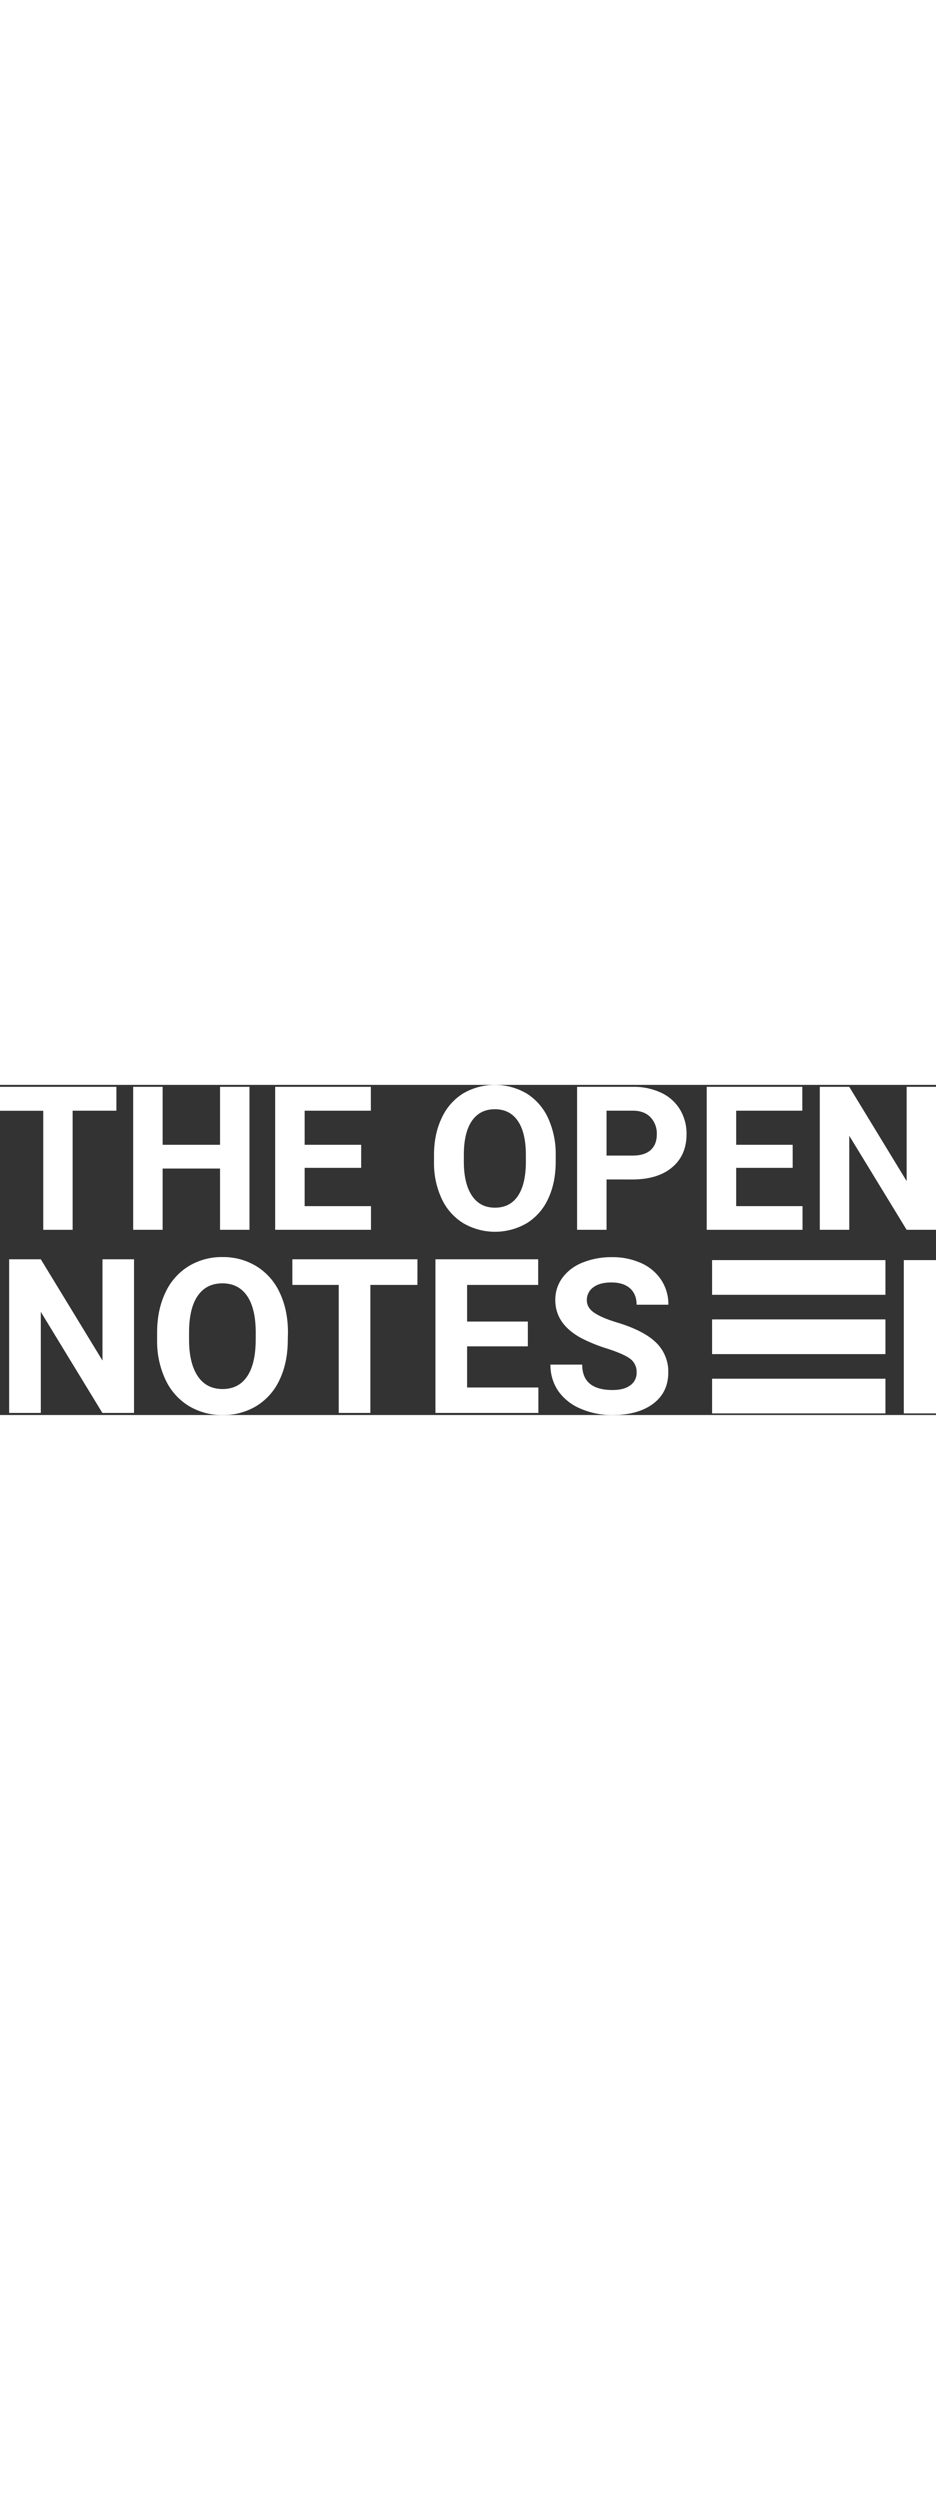 <svg style="width: 80px;" id="Layer_1" data-name="Layer 1" xmlns="http://www.w3.org/2000/svg" viewBox="0 0 605.76 213.56">
                <rect x="0" y="0" width="605.76" height="213.56" fill="#333333" stroke="none"/>
                <defs>
                    <style>
                        .cls-1 {
                            fill: #fff;
                        }
                    </style>
                </defs>
                <rect class="cls-1" x="460.85" y="113.35" width="112.18" height="22.44" transform="translate(1033.89 249.14) rotate(-180)"></rect>
                <rect class="cls-1" x="460.85" y="151.71" width="112.18" height="22.44" transform="translate(1033.89 325.86) rotate(-180)"></rect>
                <rect class="cls-1" x="460.85" y="190.07" width="112.18" height="22.44" transform="translate(1033.89 402.58) rotate(-180)"></rect>
                <rect class="cls-1" x="584.91" y="113.35" width="20.85" height="99.16" transform="translate(1190.68 325.86) rotate(-180)"></rect>
                <path class="cls-1" d="M75.33,16.7H47V93.75H28v-77H0V1.27H75.33Z"></path>
                <path class="cls-1" d="M161.46,93.75H142.41V54.12H105.25V93.75H86.19V1.27h19.06V38.75h37.16V1.27h19.05Z"></path>
                <path class="cls-1" d="M233.74,53.67H197.16V78.44h42.93V93.75h-62V1.27H240V16.7H197.16V38.75h36.58Z"></path>
                <path class="cls-1" d="M359.64,49.61q0,13.65-4.83,23.94A36.35,36.35,0,0,1,341,89.43a40.83,40.83,0,0,1-41.12.07,36.7,36.7,0,0,1-14-15.79,54.38,54.38,0,0,1-5-23.6V45.54q0-13.65,4.93-24A36.57,36.57,0,0,1,299.71,5.56a40.74,40.74,0,0,1,41.09,0A36.63,36.63,0,0,1,354.71,21.5a55.41,55.41,0,0,1,4.93,24Zm-19.31-4.2q0-14.53-5.21-22.1t-14.86-7.56q-9.6,0-14.81,7.47T300.18,45.1v4.51q0,14.16,5.21,22t15,7.82q9.6,0,14.74-7.53t5.21-22Z"></path>
                <path class="cls-1" d="M392.54,61.17V93.75H373.48V1.27h36.08a41.78,41.78,0,0,1,18.33,3.81,28.09,28.09,0,0,1,12.16,10.83,30.17,30.17,0,0,1,4.26,16q0,13.59-9.31,21.43t-25.76,7.85Zm0-15.44h17q7.56,0,11.53-3.55c2.65-2.38,4-5.76,4-10.17a15.3,15.3,0,0,0-4-11q-4-4.18-11.05-4.32H392.54Z"></path>
                <path class="cls-1" d="M513,53.67H476.44V78.44h42.94V93.75h-62V1.27h61.87V16.7H476.44V38.75H513Z"></path>
                <path class="cls-1" d="M605.76,93.75h-19L549.62,32.9V93.75H530.56V1.27h19.06l37.15,61v-61h19Z"></path>
                <path class="cls-1" d="M86.74,212.2H66.26L26.4,146.81V212.2H5.92V112.82H26.4l39.93,65.52V112.82H86.74Z"></path>
                <path class="cls-1" d="M186.25,164.76q0,14.67-5.19,25.73a39.05,39.05,0,0,1-14.84,17.07,41.1,41.1,0,0,1-22.15,6,41.36,41.36,0,0,1-22-5.94,39.39,39.39,0,0,1-15-17,58.18,58.18,0,0,1-5.39-25.35v-4.92q0-14.67,5.29-25.83a39.3,39.3,0,0,1,14.94-17.13,41.05,41.05,0,0,1,22.08-6,41,41,0,0,1,22.08,6,39.33,39.33,0,0,1,15,17.13q5.29,11.16,5.29,25.76Zm-20.75-4.5q0-15.63-5.59-23.76t-16-8.12q-10.31,0-15.9,8t-5.66,23.51v4.85q0,15.23,5.59,23.62t16.11,8.39q10.31,0,15.84-8.09t5.59-23.58Z"></path>
                <path class="cls-1" d="M270.14,129.4H239.7v82.8H219.22V129.4h-30V112.82h80.95Z"></path>
                <path class="cls-1" d="M341.6,169.13H302.29v26.62h46.14V212.2H281.81V112.82h66.48V129.4h-46v23.69H341.6Z"></path>
                <path class="cls-1" d="M412,186.12a10.5,10.5,0,0,0-4.09-8.9q-4.1-3.1-14.75-6.56a104.08,104.08,0,0,1-16.86-6.79q-16.92-9.13-16.92-24.64a23.93,23.93,0,0,1,4.54-14.36,29.61,29.61,0,0,1,13-9.87A49.22,49.22,0,0,1,396,111.45a44.65,44.65,0,0,1,19,3.86,30.15,30.15,0,0,1,12.94,10.89,28.48,28.48,0,0,1,4.61,16H412q0-6.82-4.3-10.62t-12.08-3.78q-7.52,0-11.67,3.17a10,10,0,0,0-4.17,8.36q0,4.84,4.88,8.12t14.37,6.15q17.48,5.25,25.46,13a26,26,0,0,1,8,19.39q0,12.9-9.76,20.24t-26.28,7.33a50.88,50.88,0,0,1-20.89-4.19,33.08,33.08,0,0,1-14.37-11.51,29.48,29.48,0,0,1-4.94-16.92h20.54q0,16.44,19.66,16.45,7.31,0,11.4-3A9.67,9.67,0,0,0,412,186.12Z"></path>
            </svg>